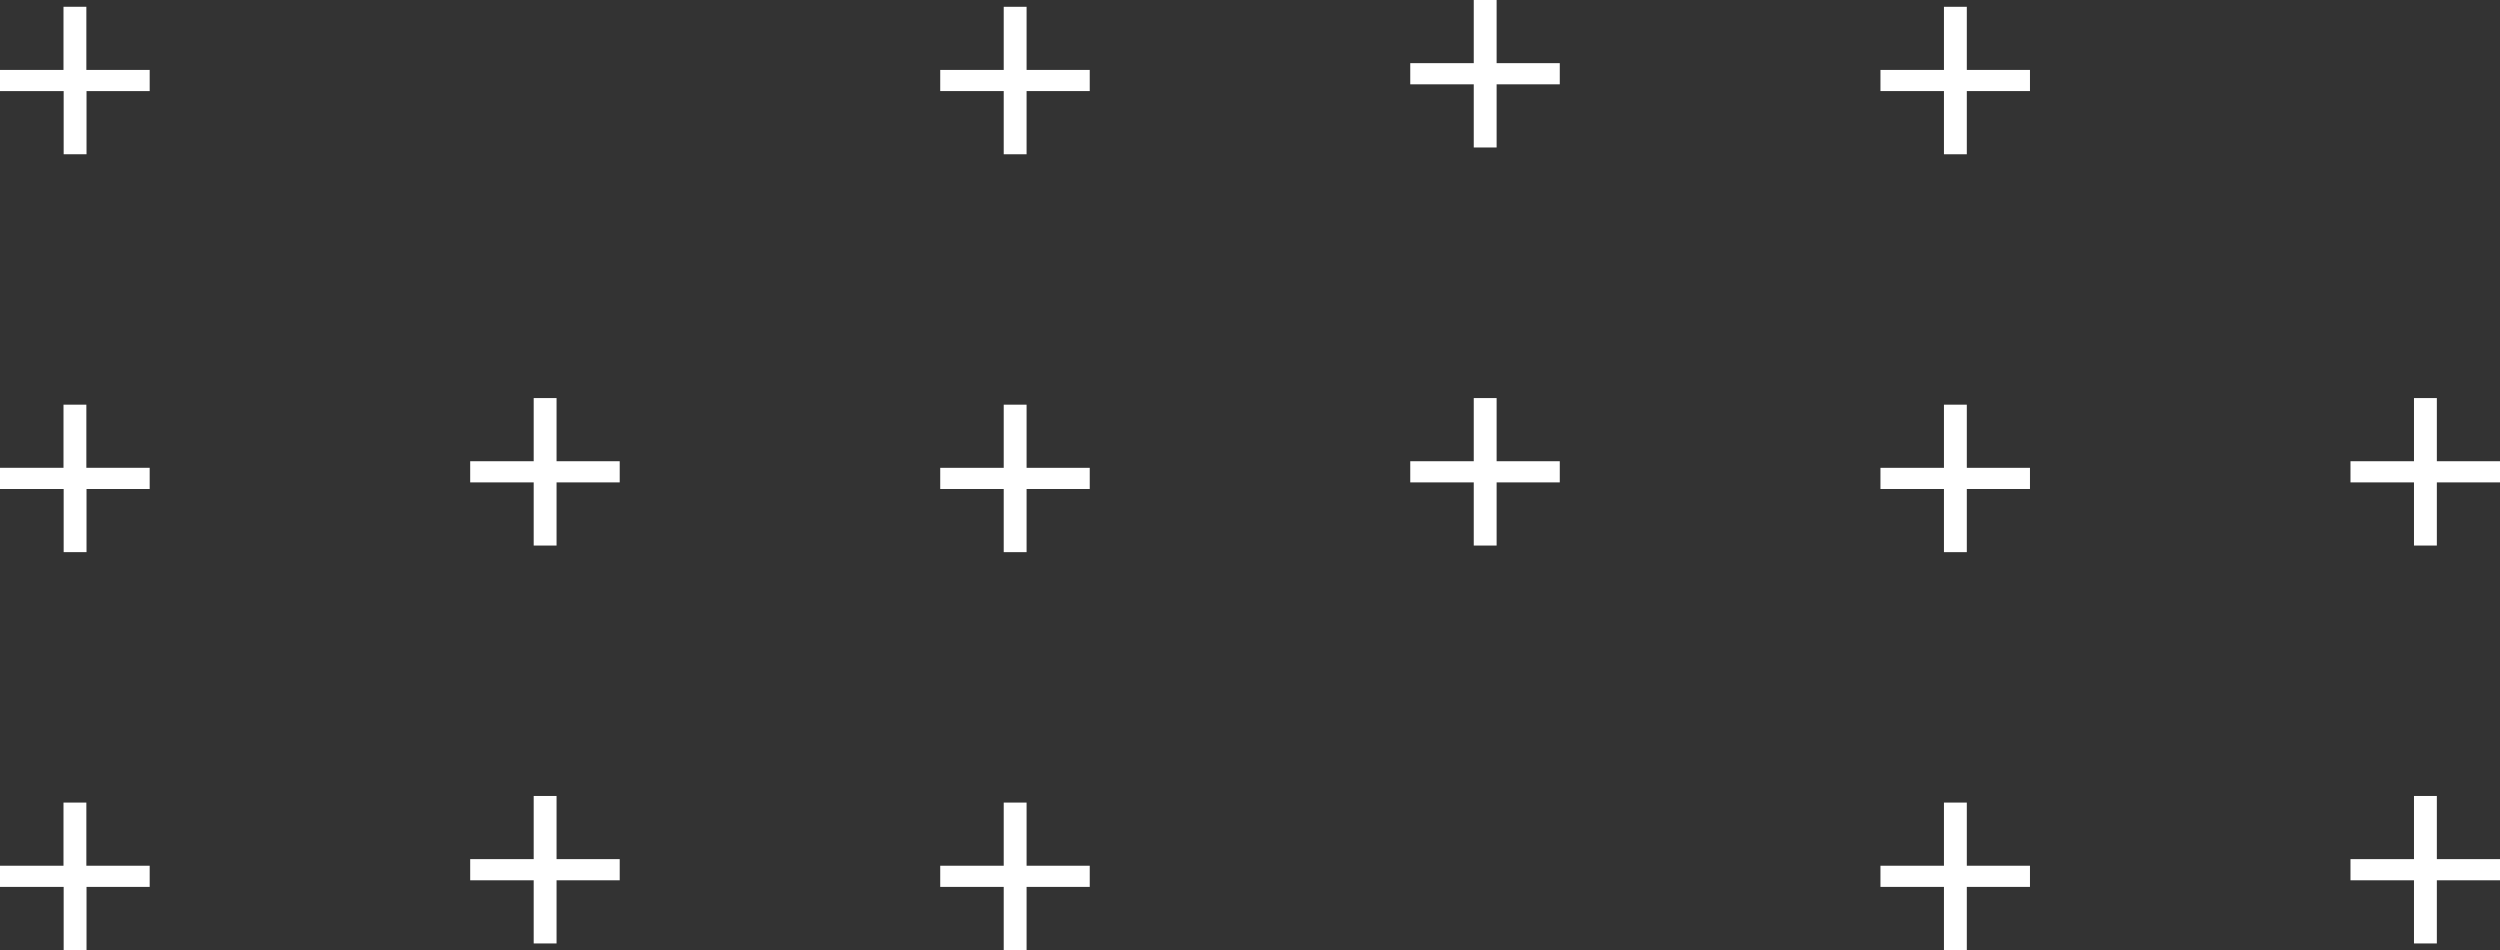 <svg xmlns="http://www.w3.org/2000/svg" id="Layer_1" viewBox="0 0 147.65 56.12"><rect x="0" y="0" width="147.65" height="56.12" fill="#333333" stroke="none"/><defs><style>.cls-1{fill:#fff;}</style></defs><g><path class="cls-1" d="m143.92,50.74h3.73v1.25h-3.73v3.73h-1.35v-3.73h-3.75v-1.25h3.75v-3.73h1.35v3.73Z"></path><path class="cls-1" d="m116.16,51.13h3.73v1.25h-3.73v3.73h-1.35v-3.73h-3.75v-1.25h3.75v-3.73h1.35v3.73Z"></path><path class="cls-1" d="m60.63,51.13h3.73v1.25h-3.73v3.73h-1.35v-3.73h-3.75v-1.25h3.75v-3.73h1.35v3.73Z"></path><path class="cls-1" d="m32.87,50.74h3.73v1.25h-3.73v3.73h-1.35v-3.73h-3.75v-1.25h3.75v-3.73h1.35v3.73Z"></path><path class="cls-1" d="m5.11,51.13h3.73v1.25h-3.73v3.73h-1.35v-3.73H0v-1.25h3.75v-3.73h1.35v3.73Z"></path></g><g><path class="cls-1" d="m143.92,27.24h3.73v1.25h-3.73v3.73h-1.35v-3.73h-3.75v-1.25h3.75v-3.73h1.35v3.73Z"></path><path class="cls-1" d="m116.16,27.63h3.73v1.25h-3.73v3.73h-1.35v-3.73h-3.75v-1.25h3.75v-3.73h1.35v3.73Z"></path><path class="cls-1" d="m88.39,27.24h3.73v1.25h-3.73v3.73h-1.35v-3.73h-3.75v-1.25h3.75v-3.73h1.35v3.73Z"></path><path class="cls-1" d="m60.63,27.63h3.73v1.25h-3.73v3.73h-1.35v-3.73h-3.75v-1.25h3.75v-3.73h1.35v3.73Z"></path><path class="cls-1" d="m32.87,27.24h3.73v1.25h-3.73v3.73h-1.35v-3.73h-3.75v-1.25h3.75v-3.73h1.35v3.73Z"></path><path class="cls-1" d="m5.11,27.63h3.73v1.25h-3.73v3.73h-1.35v-3.73H0v-1.25h3.75v-3.73h1.35v3.73Z"></path></g><g><path class="cls-1" d="m116.16,4.13h3.73v1.25h-3.73v3.73h-1.35v-3.73h-3.75v-1.25h3.75V.4h1.35v3.73Z"></path><path class="cls-1" d="m88.39,3.73h3.73v1.25h-3.73v3.73h-1.35v-3.73h-3.75v-1.25h3.75V0h1.35v3.73Z"></path><path class="cls-1" d="m60.63,4.13h3.73v1.25h-3.73v3.73h-1.35v-3.73h-3.75v-1.25h3.75V.4h1.35v3.73Z"></path><path class="cls-1" d="m5.11,4.13h3.73v1.25h-3.73v3.73h-1.35v-3.73H0v-1.25h3.75V.4h1.35v3.73Z"></path></g></svg>